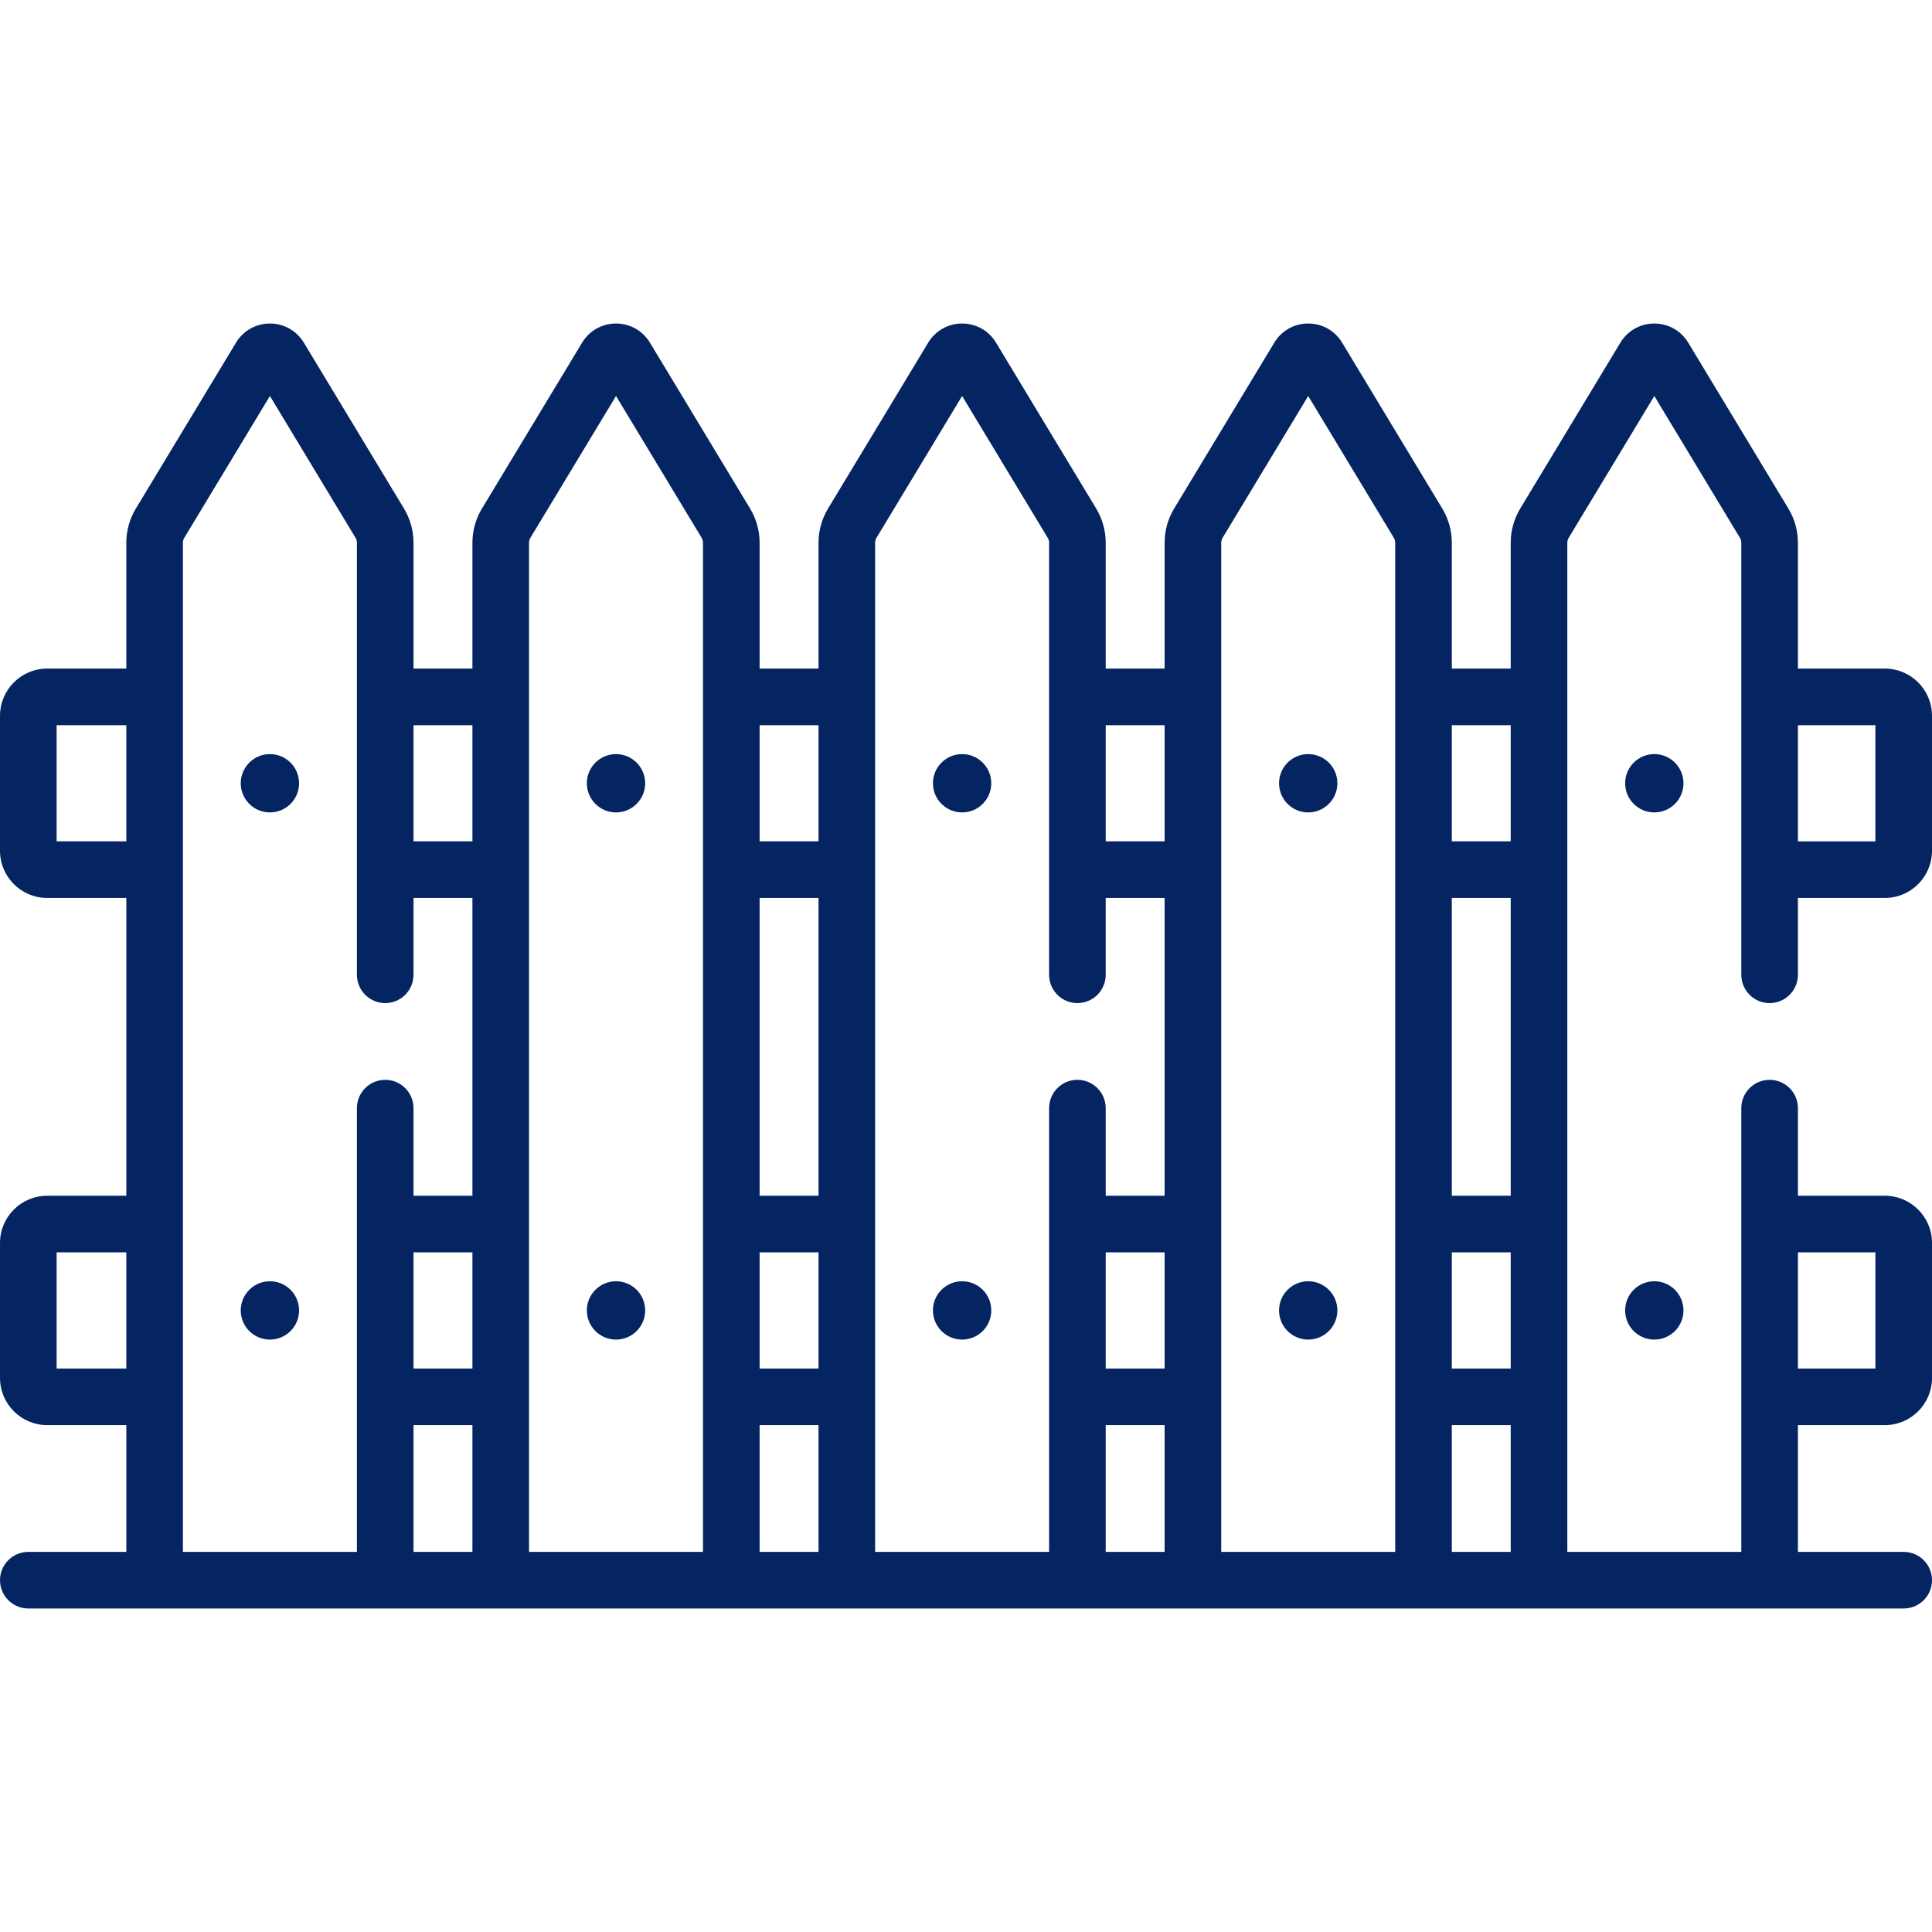<svg xmlns="http://www.w3.org/2000/svg" style="fill:#052562;" id="Capa_1" height="512" viewBox="0 0 512 512" width="512"><path d="m468.964 265.833c4.142 0 7.5-3.358 7.5-7.5v-20.367h23.036c6.893 0 12.5-5.607 12.5-12.5v-35.788c0-6.893-5.607-12.5-12.5-12.5h-23.036v-33.352c0-3.188-.871-6.317-2.519-9.045l-26.547-43.974c-1.918-3.176-5.278-5.073-8.989-5.073s-7.071 1.896-8.989 5.073l-26.548 43.974c-1.647 2.729-2.519 5.857-2.519 9.044v33.352h-15.609v-33.352c0-3.188-.871-6.317-2.519-9.045l-26.547-43.974c-1.918-3.176-5.278-5.073-8.989-5.073s-7.071 1.896-8.989 5.073l-26.548 43.974c-1.647 2.729-2.518 5.856-2.518 9.044v33.352h-15.61v-33.352c0-3.188-.871-6.315-2.519-9.045l-26.547-43.969c-1.917-3.177-5.278-5.074-8.989-5.074s-7.072 1.897-8.989 5.073l-26.548 43.974c-1.647 2.729-2.518 5.856-2.518 9.044v33.352h-15.61v-33.352c0-3.188-.871-6.315-2.519-9.045l-26.546-43.972c-1.917-3.177-5.278-5.074-8.989-5.074s-7.072 1.897-8.989 5.073l-26.548 43.974c-1.647 2.729-2.518 5.856-2.518 9.044v33.352h-15.61v-33.352c0-3.188-.871-6.315-2.519-9.045l-26.547-43.973c-1.918-3.176-5.278-5.073-8.989-5.073s-7.071 1.896-8.989 5.073l-26.547 43.972c-1.648 2.729-2.52 5.857-2.52 9.046v33.352h-20.974c-6.893 0-12.5 5.607-12.5 12.5v35.788c0 6.893 5.607 12.5 12.5 12.5h20.975v78.915h-20.975c-6.893 0-12.5 5.607-12.5 12.5v35.788c0 6.893 5.607 12.5 12.5 12.5h20.975v33.595h-25.975c-4.142 0-7.5 3.358-7.5 7.5s3.358 7.5 7.5 7.5h497c4.142 0 7.5-3.358 7.5-7.5s-3.358-7.5-7.5-7.5h-28.036v-33.595h23.036c6.893 0 12.5-5.607 12.5-12.5v-35.788c0-6.893-5.607-12.5-12.5-12.5h-23.036v-23.215c0-4.142-3.358-7.5-7.5-7.5s-7.5 3.358-7.5 7.5v117.598h-46.11v-267.438c0-.455.125-.902.36-1.292l22.695-37.592 22.696 37.593c.235.389.359.836.359 1.291v114.506c0 4.143 3.358 7.5 7.5 7.5zm7.5-73.654h20.536v30.788h-20.536zm-442.989 170.49h-18.475v-30.788h18.475zm0-139.702h-18.475v-30.788h18.475zm91.72 188.297h-15.61v-33.595h15.61zm0-48.595h-15.61v-30.788h15.61zm0-45.788h-15.61v-23.215c0-4.142-3.358-7.5-7.5-7.5s-7.5 3.358-7.5 7.5v117.598h-46.11v-267.437c0-.455.125-.902.36-1.292l22.695-37.592 22.695 37.592c.235.39.36.837.36 1.292v114.506c0 4.142 3.358 7.5 7.5 7.5s7.5-3.358 7.5-7.5v-20.367h15.61zm0-93.914h-15.61v-30.788h15.61zm61.11 188.297h-46.11v-267.437c0-.456.125-.903.359-1.292l22.695-37.592 22.695 37.592c.235.39.36.837.36 1.292v267.437zm30.61 0h-15.61v-33.595h15.61zm0-48.595h-15.61v-30.788h15.61zm0-45.788h-15.61v-78.915h15.61zm0-93.914h-15.61v-30.788h15.61zm91.719 188.297h-15.61v-33.595h15.61zm0-48.595h-15.61v-30.788h15.61zm0-45.788h-15.61v-23.215c0-4.142-3.358-7.5-7.5-7.5s-7.5 3.358-7.5 7.5v117.598h-46.11v-267.437c0-.456.125-.903.359-1.292l22.695-37.592 22.695 37.592c.235.39.36.837.36 1.292v114.506c0 4.142 3.358 7.5 7.5 7.5s7.5-3.358 7.5-7.5v-20.367h15.61v78.915zm0-93.914h-15.61v-30.788h15.61zm61.11 188.297h-46.11v-267.437c0-.456.125-.903.359-1.292l22.695-37.592 22.696 37.593c.235.389.359.836.359 1.291v267.437zm30.61 0h-15.609v-33.595h15.609zm0-48.595h-15.609v-30.788h15.609zm0-45.788h-15.609v-78.915h15.609zm0-93.914h-15.609v-30.788h15.609zm76.11 108.914h20.536v30.788h-20.536z"></path><circle cx="71.53" cy="207.573" r="7.729"></circle><circle cx="71.53" cy="347.275" r="7.729"></circle><circle cx="163.25" cy="207.573" r="7.729"></circle><circle cx="163.25" cy="347.275" r="7.729"></circle><circle cx="254.969" cy="207.573" r="7.729"></circle><circle cx="254.969" cy="347.275" r="7.729"></circle><circle cx="346.689" cy="207.573" r="7.729"></circle><circle cx="346.689" cy="347.275" r="7.729"></circle><circle cx="438.409" cy="207.573" r="7.729"></circle><circle cx="438.409" cy="347.275" r="7.729"></circle></svg>